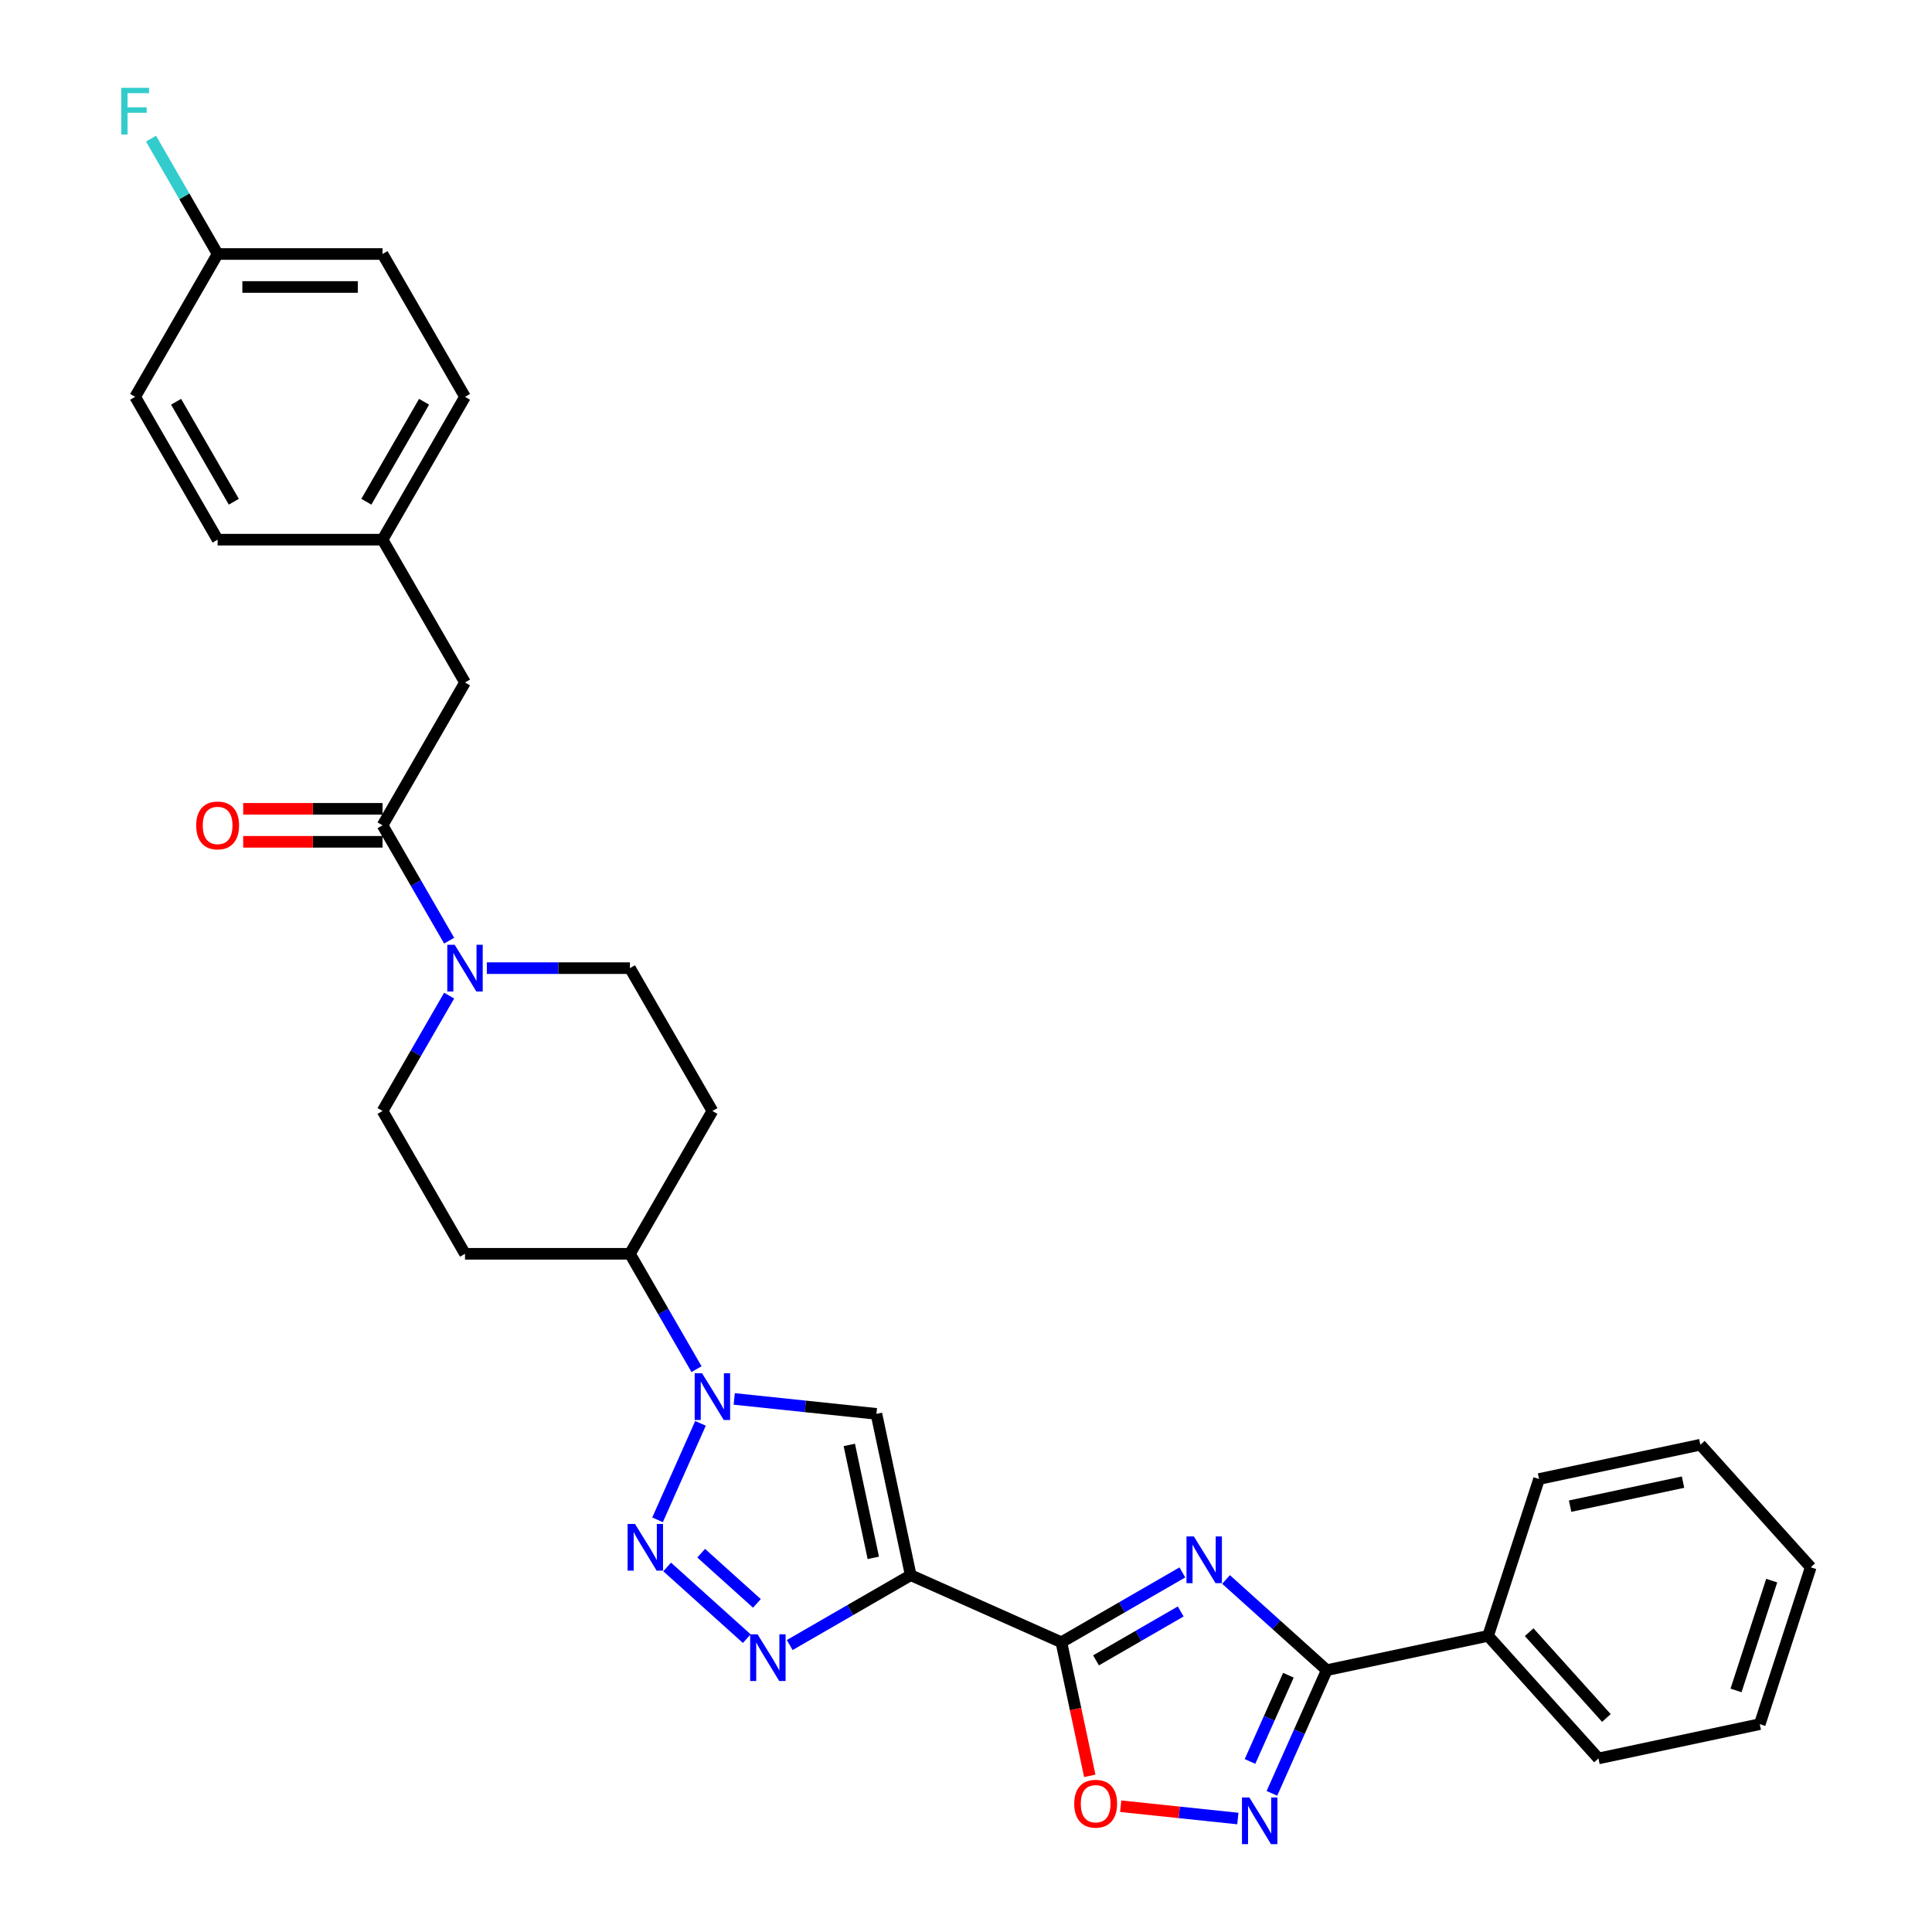 <?xml version='1.0' encoding='iso-8859-1'?>
<svg version='1.1' baseProfile='full'
              xmlns='http://www.w3.org/2000/svg'
                      xmlns:rdkit='http://www.rdkit.org/xml'
                      xmlns:xlink='http://www.w3.org/1999/xlink'
                  xml:space='preserve'
width='1000px' height='1000px' viewBox='0 0 1000 1000'>
<!-- END OF HEADER -->
<rect style='opacity:1.0;fill:#FFFFFF;stroke:none' width='1000' height='1000' x='0' y='0'> </rect>
<path class='bond-0' d='M 471.38,815.315 L 549.365,850.036' style='fill:none;fill-rule:evenodd;stroke:#000000;stroke-width:6px;stroke-linecap:butt;stroke-linejoin:miter;stroke-opacity:1' />
<path class='bond-1' d='M 471.38,815.315 L 440.068,833.393' style='fill:none;fill-rule:evenodd;stroke:#000000;stroke-width:6px;stroke-linecap:butt;stroke-linejoin:miter;stroke-opacity:1' />
<path class='bond-1' d='M 440.068,833.393 L 408.755,851.472' style='fill:none;fill-rule:evenodd;stroke:#0000FF;stroke-width:6px;stroke-linecap:butt;stroke-linejoin:miter;stroke-opacity:1' />
<path class='bond-2' d='M 471.38,815.315 L 453.632,731.816' style='fill:none;fill-rule:evenodd;stroke:#000000;stroke-width:6px;stroke-linecap:butt;stroke-linejoin:miter;stroke-opacity:1' />
<path class='bond-2' d='M 452.018,806.34 L 439.595,747.89' style='fill:none;fill-rule:evenodd;stroke:#000000;stroke-width:6px;stroke-linecap:butt;stroke-linejoin:miter;stroke-opacity:1' />
<path class='bond-3' d='M 611.99,813.879 L 580.678,831.957' style='fill:none;fill-rule:evenodd;stroke:#0000FF;stroke-width:6px;stroke-linecap:butt;stroke-linejoin:miter;stroke-opacity:1' />
<path class='bond-3' d='M 580.678,831.957 L 549.365,850.036' style='fill:none;fill-rule:evenodd;stroke:#000000;stroke-width:6px;stroke-linecap:butt;stroke-linejoin:miter;stroke-opacity:1' />
<path class='bond-3' d='M 611.133,834.088 L 589.214,846.743' style='fill:none;fill-rule:evenodd;stroke:#0000FF;stroke-width:6px;stroke-linecap:butt;stroke-linejoin:miter;stroke-opacity:1' />
<path class='bond-3' d='M 589.214,846.743 L 567.295,859.398' style='fill:none;fill-rule:evenodd;stroke:#000000;stroke-width:6px;stroke-linecap:butt;stroke-linejoin:miter;stroke-opacity:1' />
<path class='bond-4' d='M 634.595,817.53 L 660.663,841.002' style='fill:none;fill-rule:evenodd;stroke:#0000FF;stroke-width:6px;stroke-linecap:butt;stroke-linejoin:miter;stroke-opacity:1' />
<path class='bond-4' d='M 660.663,841.002 L 686.731,864.473' style='fill:none;fill-rule:evenodd;stroke:#000000;stroke-width:6px;stroke-linecap:butt;stroke-linejoin:miter;stroke-opacity:1' />
<path class='bond-5' d='M 549.365,850.036 L 556.713,884.606' style='fill:none;fill-rule:evenodd;stroke:#000000;stroke-width:6px;stroke-linecap:butt;stroke-linejoin:miter;stroke-opacity:1' />
<path class='bond-5' d='M 556.713,884.606 L 564.061,919.177' style='fill:none;fill-rule:evenodd;stroke:#FF0000;stroke-width:6px;stroke-linecap:butt;stroke-linejoin:miter;stroke-opacity:1' />
<path class='bond-6' d='M 345.317,811.054 L 386.531,848.163' style='fill:none;fill-rule:evenodd;stroke:#0000FF;stroke-width:6px;stroke-linecap:butt;stroke-linejoin:miter;stroke-opacity:1' />
<path class='bond-6' d='M 362.923,803.932 L 391.773,829.909' style='fill:none;fill-rule:evenodd;stroke:#0000FF;stroke-width:6px;stroke-linecap:butt;stroke-linejoin:miter;stroke-opacity:1' />
<path class='bond-7' d='M 340.346,786.655 L 362.577,736.725' style='fill:none;fill-rule:evenodd;stroke:#0000FF;stroke-width:6px;stroke-linecap:butt;stroke-linejoin:miter;stroke-opacity:1' />
<path class='bond-8' d='M 380.038,724.081 L 416.835,727.948' style='fill:none;fill-rule:evenodd;stroke:#0000FF;stroke-width:6px;stroke-linecap:butt;stroke-linejoin:miter;stroke-opacity:1' />
<path class='bond-8' d='M 416.835,727.948 L 453.632,731.816' style='fill:none;fill-rule:evenodd;stroke:#000000;stroke-width:6px;stroke-linecap:butt;stroke-linejoin:miter;stroke-opacity:1' />
<path class='bond-9' d='M 360.524,708.671 L 343.289,678.818' style='fill:none;fill-rule:evenodd;stroke:#0000FF;stroke-width:6px;stroke-linecap:butt;stroke-linejoin:miter;stroke-opacity:1' />
<path class='bond-9' d='M 343.289,678.818 L 326.053,648.965' style='fill:none;fill-rule:evenodd;stroke:#000000;stroke-width:6px;stroke-linecap:butt;stroke-linejoin:miter;stroke-opacity:1' />
<path class='bond-10' d='M 686.731,864.473 L 770.23,846.725' style='fill:none;fill-rule:evenodd;stroke:#000000;stroke-width:6px;stroke-linecap:butt;stroke-linejoin:miter;stroke-opacity:1' />
<path class='bond-11' d='M 686.731,864.473 L 672.536,896.355' style='fill:none;fill-rule:evenodd;stroke:#000000;stroke-width:6px;stroke-linecap:butt;stroke-linejoin:miter;stroke-opacity:1' />
<path class='bond-11' d='M 672.536,896.355 L 658.342,928.236' style='fill:none;fill-rule:evenodd;stroke:#0000FF;stroke-width:6px;stroke-linecap:butt;stroke-linejoin:miter;stroke-opacity:1' />
<path class='bond-11' d='M 666.876,867.094 L 656.94,889.411' style='fill:none;fill-rule:evenodd;stroke:#000000;stroke-width:6px;stroke-linecap:butt;stroke-linejoin:miter;stroke-opacity:1' />
<path class='bond-11' d='M 656.94,889.411 L 647.003,911.728' style='fill:none;fill-rule:evenodd;stroke:#0000FF;stroke-width:6px;stroke-linecap:butt;stroke-linejoin:miter;stroke-opacity:1' />
<path class='bond-12' d='M 640.708,941.27 L 610.384,938.083' style='fill:none;fill-rule:evenodd;stroke:#0000FF;stroke-width:6px;stroke-linecap:butt;stroke-linejoin:miter;stroke-opacity:1' />
<path class='bond-12' d='M 610.384,938.083 L 580.061,934.896' style='fill:none;fill-rule:evenodd;stroke:#FF0000;stroke-width:6px;stroke-linecap:butt;stroke-linejoin:miter;stroke-opacity:1' />
<path class='bond-13' d='M 232.478,515.331 L 215.242,545.184' style='fill:none;fill-rule:evenodd;stroke:#0000FF;stroke-width:6px;stroke-linecap:butt;stroke-linejoin:miter;stroke-opacity:1' />
<path class='bond-13' d='M 215.242,545.184 L 198.006,575.037' style='fill:none;fill-rule:evenodd;stroke:#000000;stroke-width:6px;stroke-linecap:butt;stroke-linejoin:miter;stroke-opacity:1' />
<path class='bond-14' d='M 232.478,486.887 L 215.242,457.034' style='fill:none;fill-rule:evenodd;stroke:#0000FF;stroke-width:6px;stroke-linecap:butt;stroke-linejoin:miter;stroke-opacity:1' />
<path class='bond-14' d='M 215.242,457.034 L 198.006,427.181' style='fill:none;fill-rule:evenodd;stroke:#000000;stroke-width:6px;stroke-linecap:butt;stroke-linejoin:miter;stroke-opacity:1' />
<path class='bond-15' d='M 251.991,501.109 L 289.022,501.109' style='fill:none;fill-rule:evenodd;stroke:#0000FF;stroke-width:6px;stroke-linecap:butt;stroke-linejoin:miter;stroke-opacity:1' />
<path class='bond-15' d='M 289.022,501.109 L 326.053,501.109' style='fill:none;fill-rule:evenodd;stroke:#000000;stroke-width:6px;stroke-linecap:butt;stroke-linejoin:miter;stroke-opacity:1' />
<path class='bond-16' d='M 198.006,427.181 L 240.689,353.254' style='fill:none;fill-rule:evenodd;stroke:#000000;stroke-width:6px;stroke-linecap:butt;stroke-linejoin:miter;stroke-opacity:1' />
<path class='bond-17' d='M 198.006,418.645 L 161.94,418.645' style='fill:none;fill-rule:evenodd;stroke:#000000;stroke-width:6px;stroke-linecap:butt;stroke-linejoin:miter;stroke-opacity:1' />
<path class='bond-17' d='M 161.94,418.645 L 125.873,418.645' style='fill:none;fill-rule:evenodd;stroke:#FF0000;stroke-width:6px;stroke-linecap:butt;stroke-linejoin:miter;stroke-opacity:1' />
<path class='bond-17' d='M 198.006,435.718 L 161.94,435.718' style='fill:none;fill-rule:evenodd;stroke:#000000;stroke-width:6px;stroke-linecap:butt;stroke-linejoin:miter;stroke-opacity:1' />
<path class='bond-17' d='M 161.94,435.718 L 125.873,435.718' style='fill:none;fill-rule:evenodd;stroke:#FF0000;stroke-width:6px;stroke-linecap:butt;stroke-linejoin:miter;stroke-opacity:1' />
<path class='bond-18' d='M 326.053,648.965 L 368.735,575.037' style='fill:none;fill-rule:evenodd;stroke:#000000;stroke-width:6px;stroke-linecap:butt;stroke-linejoin:miter;stroke-opacity:1' />
<path class='bond-19' d='M 326.053,648.965 L 240.689,648.965' style='fill:none;fill-rule:evenodd;stroke:#000000;stroke-width:6px;stroke-linecap:butt;stroke-linejoin:miter;stroke-opacity:1' />
<path class='bond-20' d='M 368.735,575.037 L 326.053,501.109' style='fill:none;fill-rule:evenodd;stroke:#000000;stroke-width:6px;stroke-linecap:butt;stroke-linejoin:miter;stroke-opacity:1' />
<path class='bond-21' d='M 240.689,648.965 L 198.006,575.037' style='fill:none;fill-rule:evenodd;stroke:#000000;stroke-width:6px;stroke-linecap:butt;stroke-linejoin:miter;stroke-opacity:1' />
<path class='bond-22' d='M 240.689,353.254 L 198.006,279.326' style='fill:none;fill-rule:evenodd;stroke:#000000;stroke-width:6px;stroke-linecap:butt;stroke-linejoin:miter;stroke-opacity:1' />
<path class='bond-23' d='M 770.23,846.725 L 827.35,910.163' style='fill:none;fill-rule:evenodd;stroke:#000000;stroke-width:6px;stroke-linecap:butt;stroke-linejoin:miter;stroke-opacity:1' />
<path class='bond-23' d='M 791.486,844.817 L 831.47,889.224' style='fill:none;fill-rule:evenodd;stroke:#000000;stroke-width:6px;stroke-linecap:butt;stroke-linejoin:miter;stroke-opacity:1' />
<path class='bond-24' d='M 770.23,846.725 L 796.609,765.539' style='fill:none;fill-rule:evenodd;stroke:#000000;stroke-width:6px;stroke-linecap:butt;stroke-linejoin:miter;stroke-opacity:1' />
<path class='bond-25' d='M 198.006,279.326 L 112.642,279.326' style='fill:none;fill-rule:evenodd;stroke:#000000;stroke-width:6px;stroke-linecap:butt;stroke-linejoin:miter;stroke-opacity:1' />
<path class='bond-26' d='M 198.006,279.326 L 240.689,205.398' style='fill:none;fill-rule:evenodd;stroke:#000000;stroke-width:6px;stroke-linecap:butt;stroke-linejoin:miter;stroke-opacity:1' />
<path class='bond-26' d='M 189.623,259.7 L 219.501,207.951' style='fill:none;fill-rule:evenodd;stroke:#000000;stroke-width:6px;stroke-linecap:butt;stroke-linejoin:miter;stroke-opacity:1' />
<path class='bond-27' d='M 112.642,131.47 L 198.006,131.47' style='fill:none;fill-rule:evenodd;stroke:#000000;stroke-width:6px;stroke-linecap:butt;stroke-linejoin:miter;stroke-opacity:1' />
<path class='bond-27' d='M 125.446,148.543 L 185.202,148.543' style='fill:none;fill-rule:evenodd;stroke:#000000;stroke-width:6px;stroke-linecap:butt;stroke-linejoin:miter;stroke-opacity:1' />
<path class='bond-28' d='M 112.642,131.47 L 95.406,101.617' style='fill:none;fill-rule:evenodd;stroke:#000000;stroke-width:6px;stroke-linecap:butt;stroke-linejoin:miter;stroke-opacity:1' />
<path class='bond-28' d='M 95.406,101.617 L 78.17,71.764' style='fill:none;fill-rule:evenodd;stroke:#33CCCC;stroke-width:6px;stroke-linecap:butt;stroke-linejoin:miter;stroke-opacity:1' />
<path class='bond-29' d='M 112.642,131.47 L 69.96,205.398' style='fill:none;fill-rule:evenodd;stroke:#000000;stroke-width:6px;stroke-linecap:butt;stroke-linejoin:miter;stroke-opacity:1' />
<path class='bond-30' d='M 112.642,279.326 L 69.96,205.398' style='fill:none;fill-rule:evenodd;stroke:#000000;stroke-width:6px;stroke-linecap:butt;stroke-linejoin:miter;stroke-opacity:1' />
<path class='bond-30' d='M 121.025,259.7 L 91.147,207.951' style='fill:none;fill-rule:evenodd;stroke:#000000;stroke-width:6px;stroke-linecap:butt;stroke-linejoin:miter;stroke-opacity:1' />
<path class='bond-31' d='M 240.689,205.398 L 198.006,131.47' style='fill:none;fill-rule:evenodd;stroke:#000000;stroke-width:6px;stroke-linecap:butt;stroke-linejoin:miter;stroke-opacity:1' />
<path class='bond-32' d='M 827.35,910.163 L 910.849,892.415' style='fill:none;fill-rule:evenodd;stroke:#000000;stroke-width:6px;stroke-linecap:butt;stroke-linejoin:miter;stroke-opacity:1' />
<path class='bond-33' d='M 796.609,765.539 L 880.108,747.79' style='fill:none;fill-rule:evenodd;stroke:#000000;stroke-width:6px;stroke-linecap:butt;stroke-linejoin:miter;stroke-opacity:1' />
<path class='bond-33' d='M 812.684,779.576 L 871.133,767.152' style='fill:none;fill-rule:evenodd;stroke:#000000;stroke-width:6px;stroke-linecap:butt;stroke-linejoin:miter;stroke-opacity:1' />
<path class='bond-34' d='M 880.108,747.79 L 937.228,811.229' style='fill:none;fill-rule:evenodd;stroke:#000000;stroke-width:6px;stroke-linecap:butt;stroke-linejoin:miter;stroke-opacity:1' />
<path class='bond-35' d='M 910.849,892.415 L 937.228,811.229' style='fill:none;fill-rule:evenodd;stroke:#000000;stroke-width:6px;stroke-linecap:butt;stroke-linejoin:miter;stroke-opacity:1' />
<path class='bond-35' d='M 898.569,874.961 L 917.034,818.131' style='fill:none;fill-rule:evenodd;stroke:#000000;stroke-width:6px;stroke-linecap:butt;stroke-linejoin:miter;stroke-opacity:1' />
<path  class='atom-1' d='M 617.949 795.266
L 625.871 808.071
Q 626.656 809.334, 627.919 811.622
Q 629.183 813.909, 629.251 814.046
L 629.251 795.266
L 632.461 795.266
L 632.461 819.441
L 629.149 819.441
L 620.646 805.441
Q 619.656 803.802, 618.598 801.924
Q 617.573 800.046, 617.266 799.466
L 617.266 819.441
L 614.125 819.441
L 614.125 795.266
L 617.949 795.266
' fill='#0000FF'/>
<path  class='atom-3' d='M 328.671 788.789
L 336.592 801.594
Q 337.378 802.858, 338.641 805.145
Q 339.905 807.433, 339.973 807.57
L 339.973 788.789
L 343.183 788.789
L 343.183 812.965
L 339.87 812.965
L 331.368 798.965
Q 330.378 797.326, 329.319 795.448
Q 328.295 793.57, 327.988 792.989
L 327.988 812.965
L 324.846 812.965
L 324.846 788.789
L 328.671 788.789
' fill='#0000FF'/>
<path  class='atom-4' d='M 392.109 845.909
L 400.031 858.714
Q 400.816 859.978, 402.079 862.265
Q 403.343 864.553, 403.411 864.69
L 403.411 845.909
L 406.621 845.909
L 406.621 870.085
L 403.309 870.085
L 394.806 856.085
Q 393.816 854.446, 392.758 852.568
Q 391.733 850.69, 391.426 850.109
L 391.426 870.085
L 388.284 870.085
L 388.284 845.909
L 392.109 845.909
' fill='#0000FF'/>
<path  class='atom-5' d='M 363.392 710.805
L 371.313 723.61
Q 372.099 724.873, 373.362 727.161
Q 374.625 729.449, 374.694 729.585
L 374.694 710.805
L 377.903 710.805
L 377.903 734.98
L 374.591 734.98
L 366.089 720.981
Q 365.099 719.342, 364.04 717.464
Q 363.016 715.586, 362.709 715.005
L 362.709 734.98
L 359.567 734.98
L 359.567 710.805
L 363.392 710.805
' fill='#0000FF'/>
<path  class='atom-8' d='M 646.666 930.37
L 654.588 943.175
Q 655.373 944.438, 656.637 946.726
Q 657.9 949.014, 657.968 949.15
L 657.968 930.37
L 661.178 930.37
L 661.178 954.545
L 657.866 954.545
L 649.364 940.546
Q 648.373 938.907, 647.315 937.029
Q 646.291 935.151, 645.983 934.57
L 645.983 954.545
L 642.842 954.545
L 642.842 930.37
L 646.666 930.37
' fill='#0000FF'/>
<path  class='atom-9' d='M 556.016 933.603
Q 556.016 927.798, 558.884 924.554
Q 561.752 921.311, 567.113 921.311
Q 572.474 921.311, 575.342 924.554
Q 578.211 927.798, 578.211 933.603
Q 578.211 939.476, 575.308 942.822
Q 572.406 946.135, 567.113 946.135
Q 561.786 946.135, 558.884 942.822
Q 556.016 939.51, 556.016 933.603
M 567.113 943.403
Q 570.801 943.403, 572.781 940.944
Q 574.796 938.452, 574.796 933.603
Q 574.796 928.857, 572.781 926.467
Q 570.801 924.042, 567.113 924.042
Q 563.425 924.042, 561.411 926.432
Q 559.43 928.823, 559.43 933.603
Q 559.43 938.486, 561.411 940.944
Q 563.425 943.403, 567.113 943.403
' fill='#FF0000'/>
<path  class='atom-10' d='M 235.345 489.022
L 243.267 501.826
Q 244.052 503.09, 245.315 505.377
Q 246.579 507.665, 246.647 507.802
L 246.647 489.022
L 249.857 489.022
L 249.857 513.197
L 246.545 513.197
L 238.042 499.197
Q 237.052 497.558, 235.993 495.68
Q 234.969 493.802, 234.662 493.222
L 234.662 513.197
L 231.52 513.197
L 231.52 489.022
L 235.345 489.022
' fill='#0000FF'/>
<path  class='atom-19' d='M 101.544 427.25
Q 101.544 421.445, 104.413 418.201
Q 107.281 414.957, 112.642 414.957
Q 118.003 414.957, 120.871 418.201
Q 123.739 421.445, 123.739 427.25
Q 123.739 433.123, 120.837 436.469
Q 117.934 439.781, 112.642 439.781
Q 107.315 439.781, 104.413 436.469
Q 101.544 433.157, 101.544 427.25
M 112.642 437.05
Q 116.33 437.05, 118.31 434.591
Q 120.325 432.098, 120.325 427.25
Q 120.325 422.503, 118.31 420.113
Q 116.33 417.689, 112.642 417.689
Q 108.954 417.689, 106.939 420.079
Q 104.959 422.469, 104.959 427.25
Q 104.959 432.133, 106.939 434.591
Q 108.954 437.05, 112.642 437.05
' fill='#FF0000'/>
<path  class='atom-22' d='M 62.772 45.455
L 77.147 45.455
L 77.147 48.22
L 66.016 48.22
L 66.016 55.562
L 75.918 55.562
L 75.918 58.362
L 66.016 58.362
L 66.016 69.63
L 62.772 69.63
L 62.772 45.455
' fill='#33CCCC'/>
</svg>

